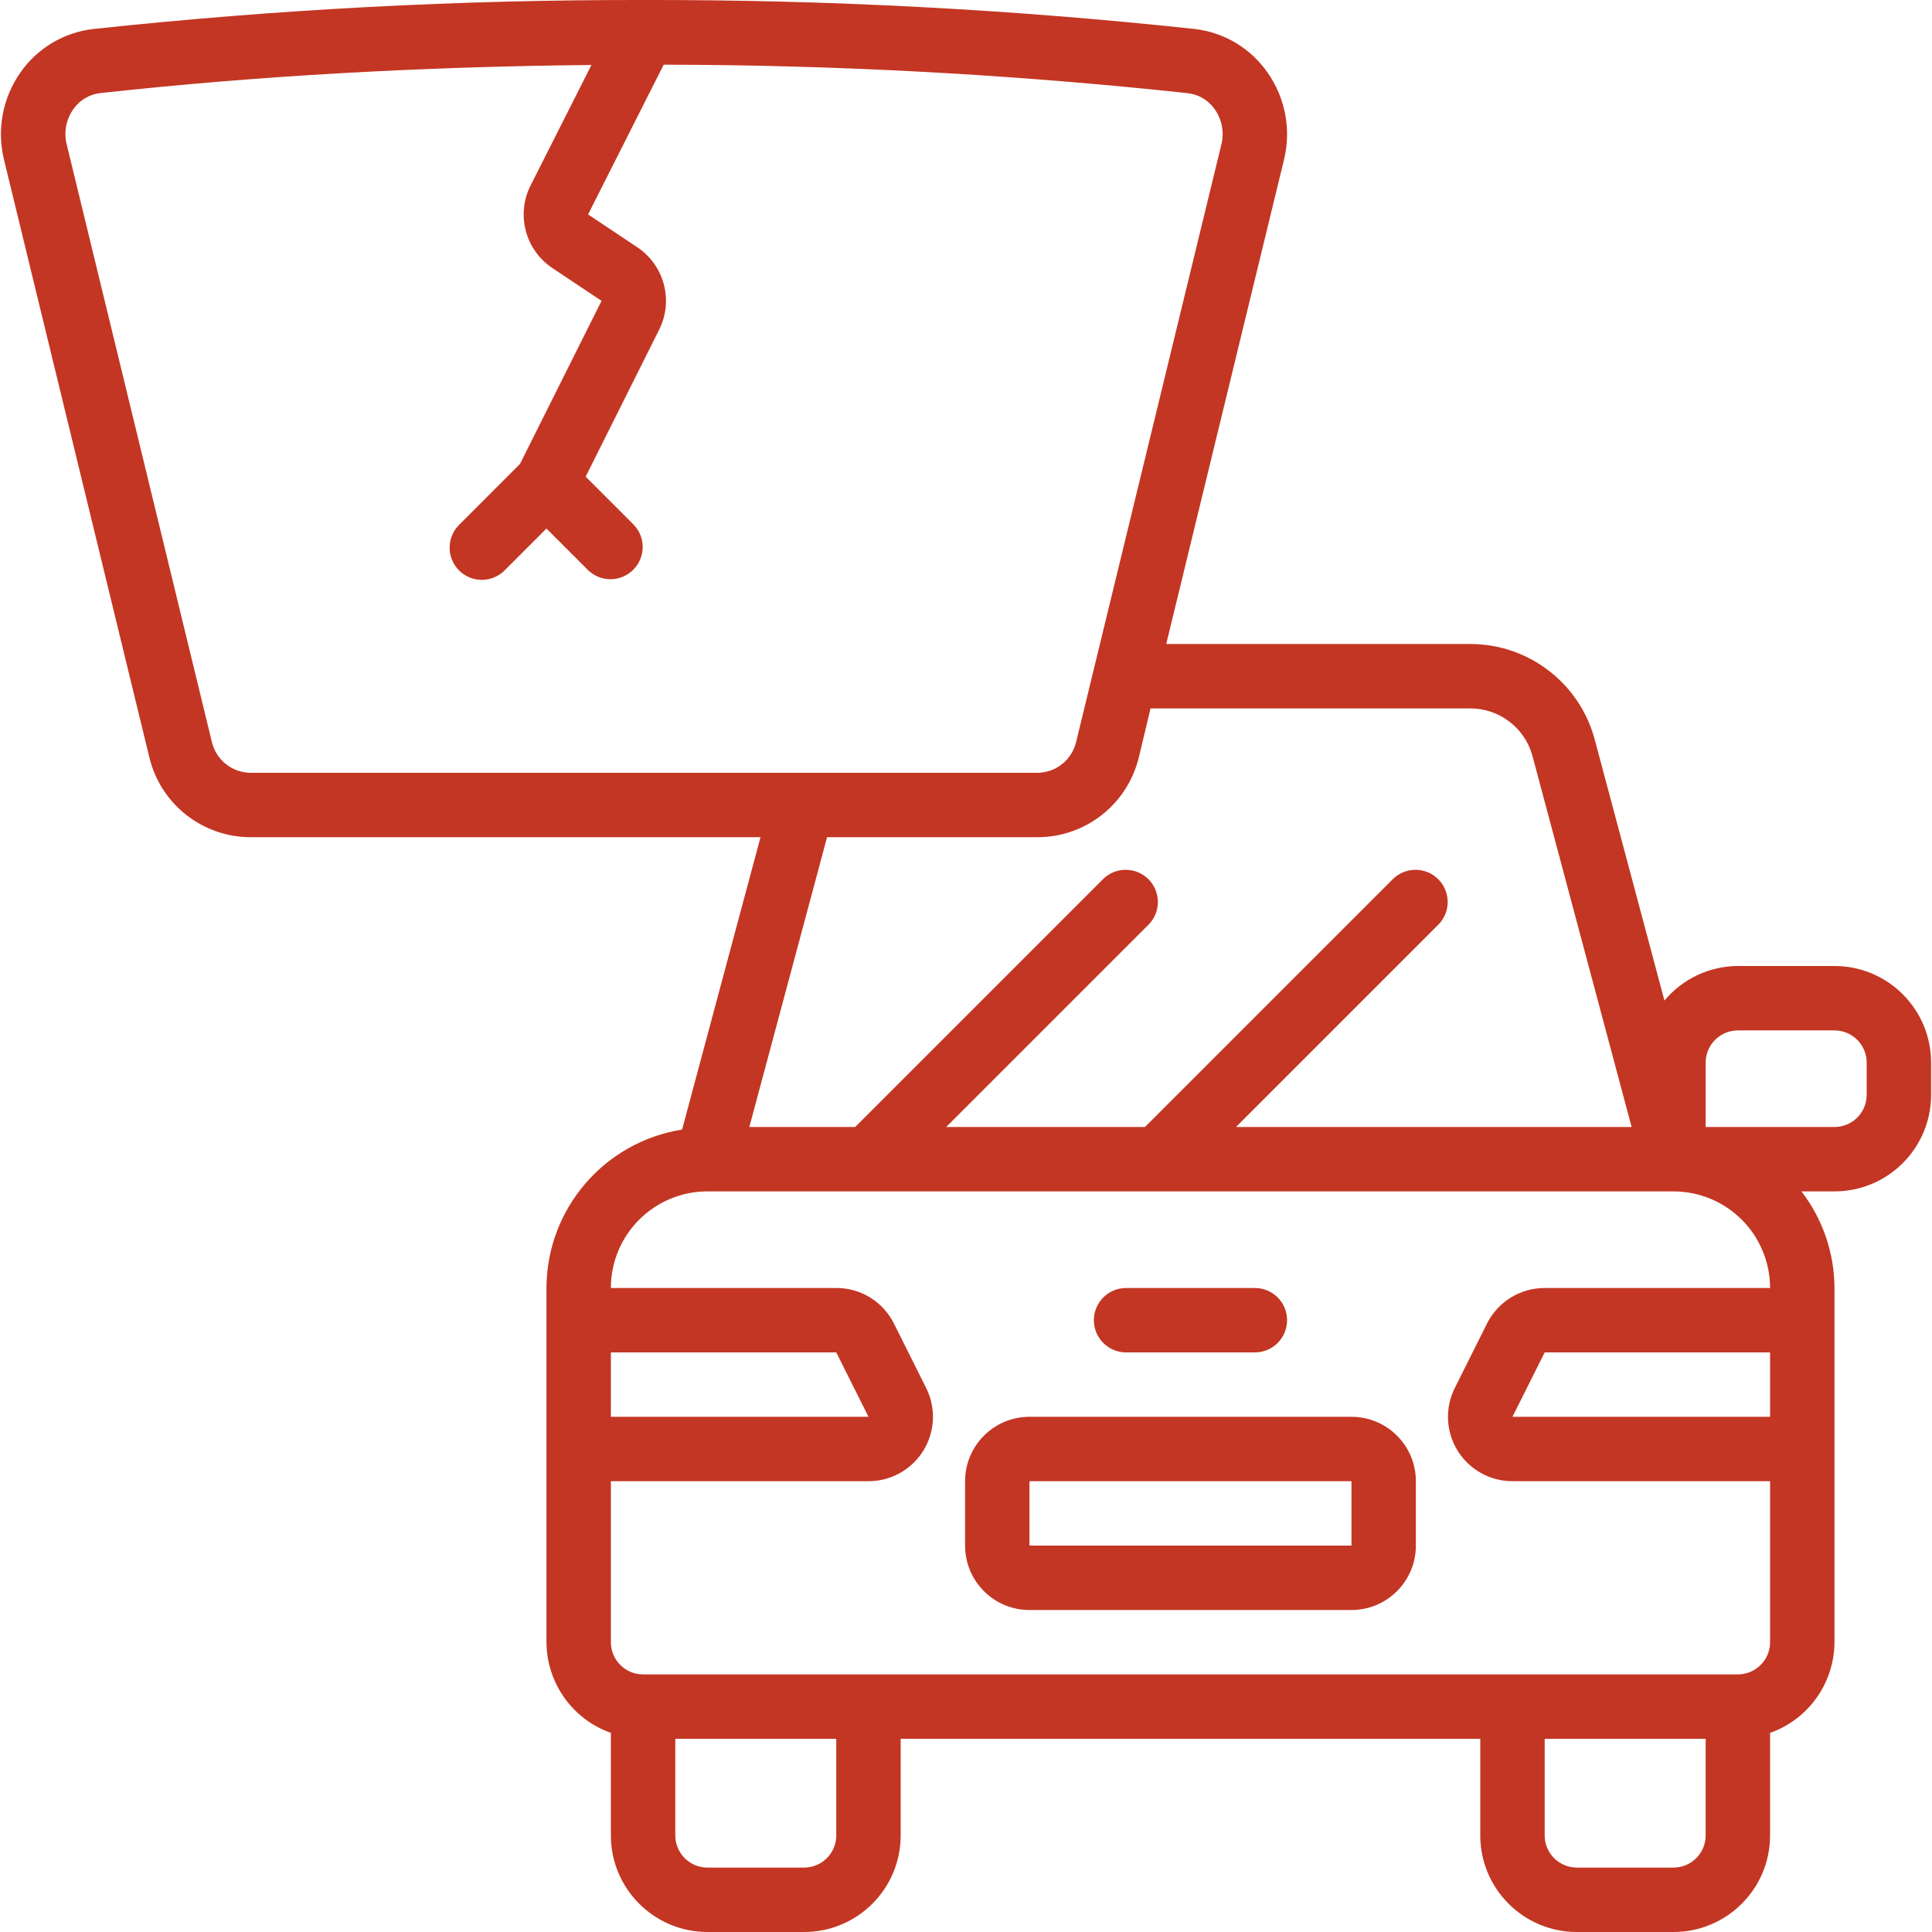 <svg xmlns="http://www.w3.org/2000/svg" width="80" height="80" viewBox="0 0 80 80" fill="none"><g clip-path="url(#clip0_2003_748)"><path d="M55.962 58.667H42.628C41.155 58.667 39.962 59.861 39.962 61.333V64C39.962 65.473 41.155 66.667 42.628 66.667H55.961C57.434 66.667 58.628 65.473 58.628 64V61.333C58.628 59.861 57.434 58.667 55.962 58.667ZM55.962 64H42.628V61.333H55.961L55.962 64Z" fill="#C33623"></path><path fill-rule="evenodd" clip-rule="evenodd" d="M46.628 56H51.962C52.698 56 53.295 55.403 53.295 54.667C53.295 53.93 52.698 53.333 51.962 53.333H46.628C45.892 53.333 45.295 53.93 45.295 54.667C45.295 55.403 45.892 56 46.628 56Z" fill="#C33623"></path><path d="M75.962 40H71.962C71.381 40.002 70.808 40.132 70.283 40.379C69.757 40.626 69.293 40.986 68.921 41.432L66.037 30.632C65.418 28.299 63.309 26.672 60.895 26.667H48.291L53.168 6.611C53.318 5.997 53.334 5.359 53.218 4.738C53.101 4.117 52.853 3.528 52.491 3.011C52.145 2.512 51.697 2.092 51.176 1.779C50.656 1.467 50.074 1.27 49.471 1.2C41.898 0.387 34.287 -0.013 26.671 0C19.055 -0.013 11.444 0.387 3.871 1.2C3.267 1.268 2.683 1.464 2.161 1.776C1.639 2.088 1.189 2.507 0.842 3.007C0.48 3.524 0.232 4.113 0.115 4.734C-0.002 5.355 0.015 5.993 0.164 6.607L6.178 31.334C6.633 33.279 8.364 34.658 10.362 34.667H31.491L28.244 46.773C25.016 47.285 22.636 50.065 22.628 53.333V68C22.632 68.824 22.89 69.627 23.367 70.299C23.845 70.972 24.518 71.48 25.295 71.755V76C25.295 78.209 27.086 80 29.295 80H33.295C35.504 80 37.295 78.209 37.295 76V72H61.295V76C61.295 78.209 63.086 80 65.295 80H69.295C71.504 80 73.295 78.209 73.295 76V71.755C74.072 71.48 74.746 70.972 75.223 70.3C75.7 69.628 75.958 68.824 75.962 68V53.333C75.957 51.886 75.476 50.481 74.594 49.333H75.962C78.171 49.333 79.962 47.542 79.962 45.333V44C79.962 41.791 78.171 40 75.962 40ZM8.769 30.706L2.762 5.98C2.7 5.734 2.692 5.478 2.738 5.228C2.784 4.978 2.883 4.742 3.028 4.534C3.156 4.345 3.323 4.187 3.518 4.069C3.713 3.952 3.932 3.878 4.158 3.854C10.664 3.138 17.5 2.759 24.49 2.691L21.971 7.678C21.363 8.881 21.75 10.349 22.871 11.098L24.908 12.458L21.532 19.21L19.019 21.724C18.893 21.848 18.793 21.995 18.724 22.157C18.655 22.319 18.619 22.494 18.618 22.67C18.617 22.846 18.651 23.021 18.718 23.184C18.785 23.347 18.884 23.496 19.008 23.62C19.133 23.745 19.281 23.844 19.444 23.911C19.607 23.978 19.782 24.012 19.959 24.011C20.135 24.01 20.309 23.974 20.472 23.905C20.634 23.836 20.781 23.736 20.904 23.61L22.628 21.886L24.352 23.61C24.875 24.115 25.707 24.108 26.221 23.593C26.736 23.079 26.743 22.247 26.238 21.724L24.251 19.738L27.295 13.65C27.896 12.447 27.508 10.985 26.39 10.239L24.351 8.879L27.482 2.678C34.73 2.689 41.973 3.083 49.18 3.858C49.406 3.883 49.624 3.956 49.819 4.074C50.014 4.191 50.181 4.349 50.308 4.538C50.453 4.745 50.551 4.981 50.597 5.23C50.643 5.479 50.636 5.735 50.575 5.98L44.564 30.706C44.482 31.07 44.279 31.396 43.989 31.631C43.699 31.866 43.338 31.996 42.964 32H10.362C9.989 31.994 9.63 31.864 9.341 31.629C9.052 31.394 8.85 31.069 8.769 30.706ZM42.967 34.667C44.969 34.663 46.705 33.283 47.162 31.334L47.642 29.334H60.895C61.481 29.336 62.05 29.532 62.514 29.891C62.978 30.25 63.31 30.751 63.46 31.317L67.562 46.667H51.18L59.571 38.276C60.076 37.753 60.069 36.922 59.555 36.407C59.04 35.893 58.209 35.886 57.686 36.391L47.41 46.667H39.18L47.571 38.276C48.076 37.753 48.069 36.922 47.555 36.407C47.04 35.893 46.209 35.886 45.686 36.391L35.41 46.667H31.028L34.247 34.667L42.967 34.667ZM25.295 56H34.628L35.962 58.667H25.295V56ZM34.628 76C34.628 76.736 34.031 77.333 33.295 77.333H29.295C28.559 77.333 27.962 76.736 27.962 76V72H34.628V76ZM70.628 76C70.628 76.736 70.031 77.333 69.295 77.333H65.295C64.558 77.333 63.962 76.736 63.962 76V72H70.628V76ZM73.295 58.667H62.628L63.962 56H73.295V58.667ZM73.295 53.333H63.962C63.467 53.333 62.982 53.469 62.561 53.728C62.14 53.987 61.799 54.358 61.576 54.8L60.243 57.467C60.038 57.874 59.941 58.326 59.96 58.781C59.98 59.236 60.116 59.679 60.355 60.067C60.594 60.454 60.929 60.774 61.327 60.996C61.724 61.218 62.173 61.334 62.628 61.333H73.295V68C73.295 68.736 72.698 69.333 71.962 69.333H26.628C25.892 69.333 25.295 68.736 25.295 68V61.333H35.962C36.417 61.334 36.865 61.218 37.263 60.996C37.661 60.774 37.996 60.454 38.235 60.067C38.474 59.679 38.61 59.236 38.63 58.781C38.649 58.326 38.552 57.874 38.347 57.467L37.014 54.8C36.792 54.358 36.452 53.986 36.03 53.726C35.609 53.467 35.123 53.331 34.628 53.333H25.295C25.295 51.124 27.086 49.333 29.295 49.333H69.295C69.82 49.333 70.34 49.437 70.826 49.638C71.311 49.839 71.752 50.133 72.123 50.505C72.495 50.876 72.789 51.317 72.99 51.803C73.191 52.288 73.295 52.808 73.295 53.333ZM77.295 45.334C77.295 46.07 76.698 46.667 75.962 46.667H70.628V44C70.628 43.264 71.225 42.667 71.962 42.667H75.962C76.698 42.667 77.295 43.264 77.295 44V45.334Z" fill="#C33623"></path></g><defs><clipPath id="clip0_2003_748"><rect width="80" height="80" fill="white"></rect></clipPath></defs></svg>